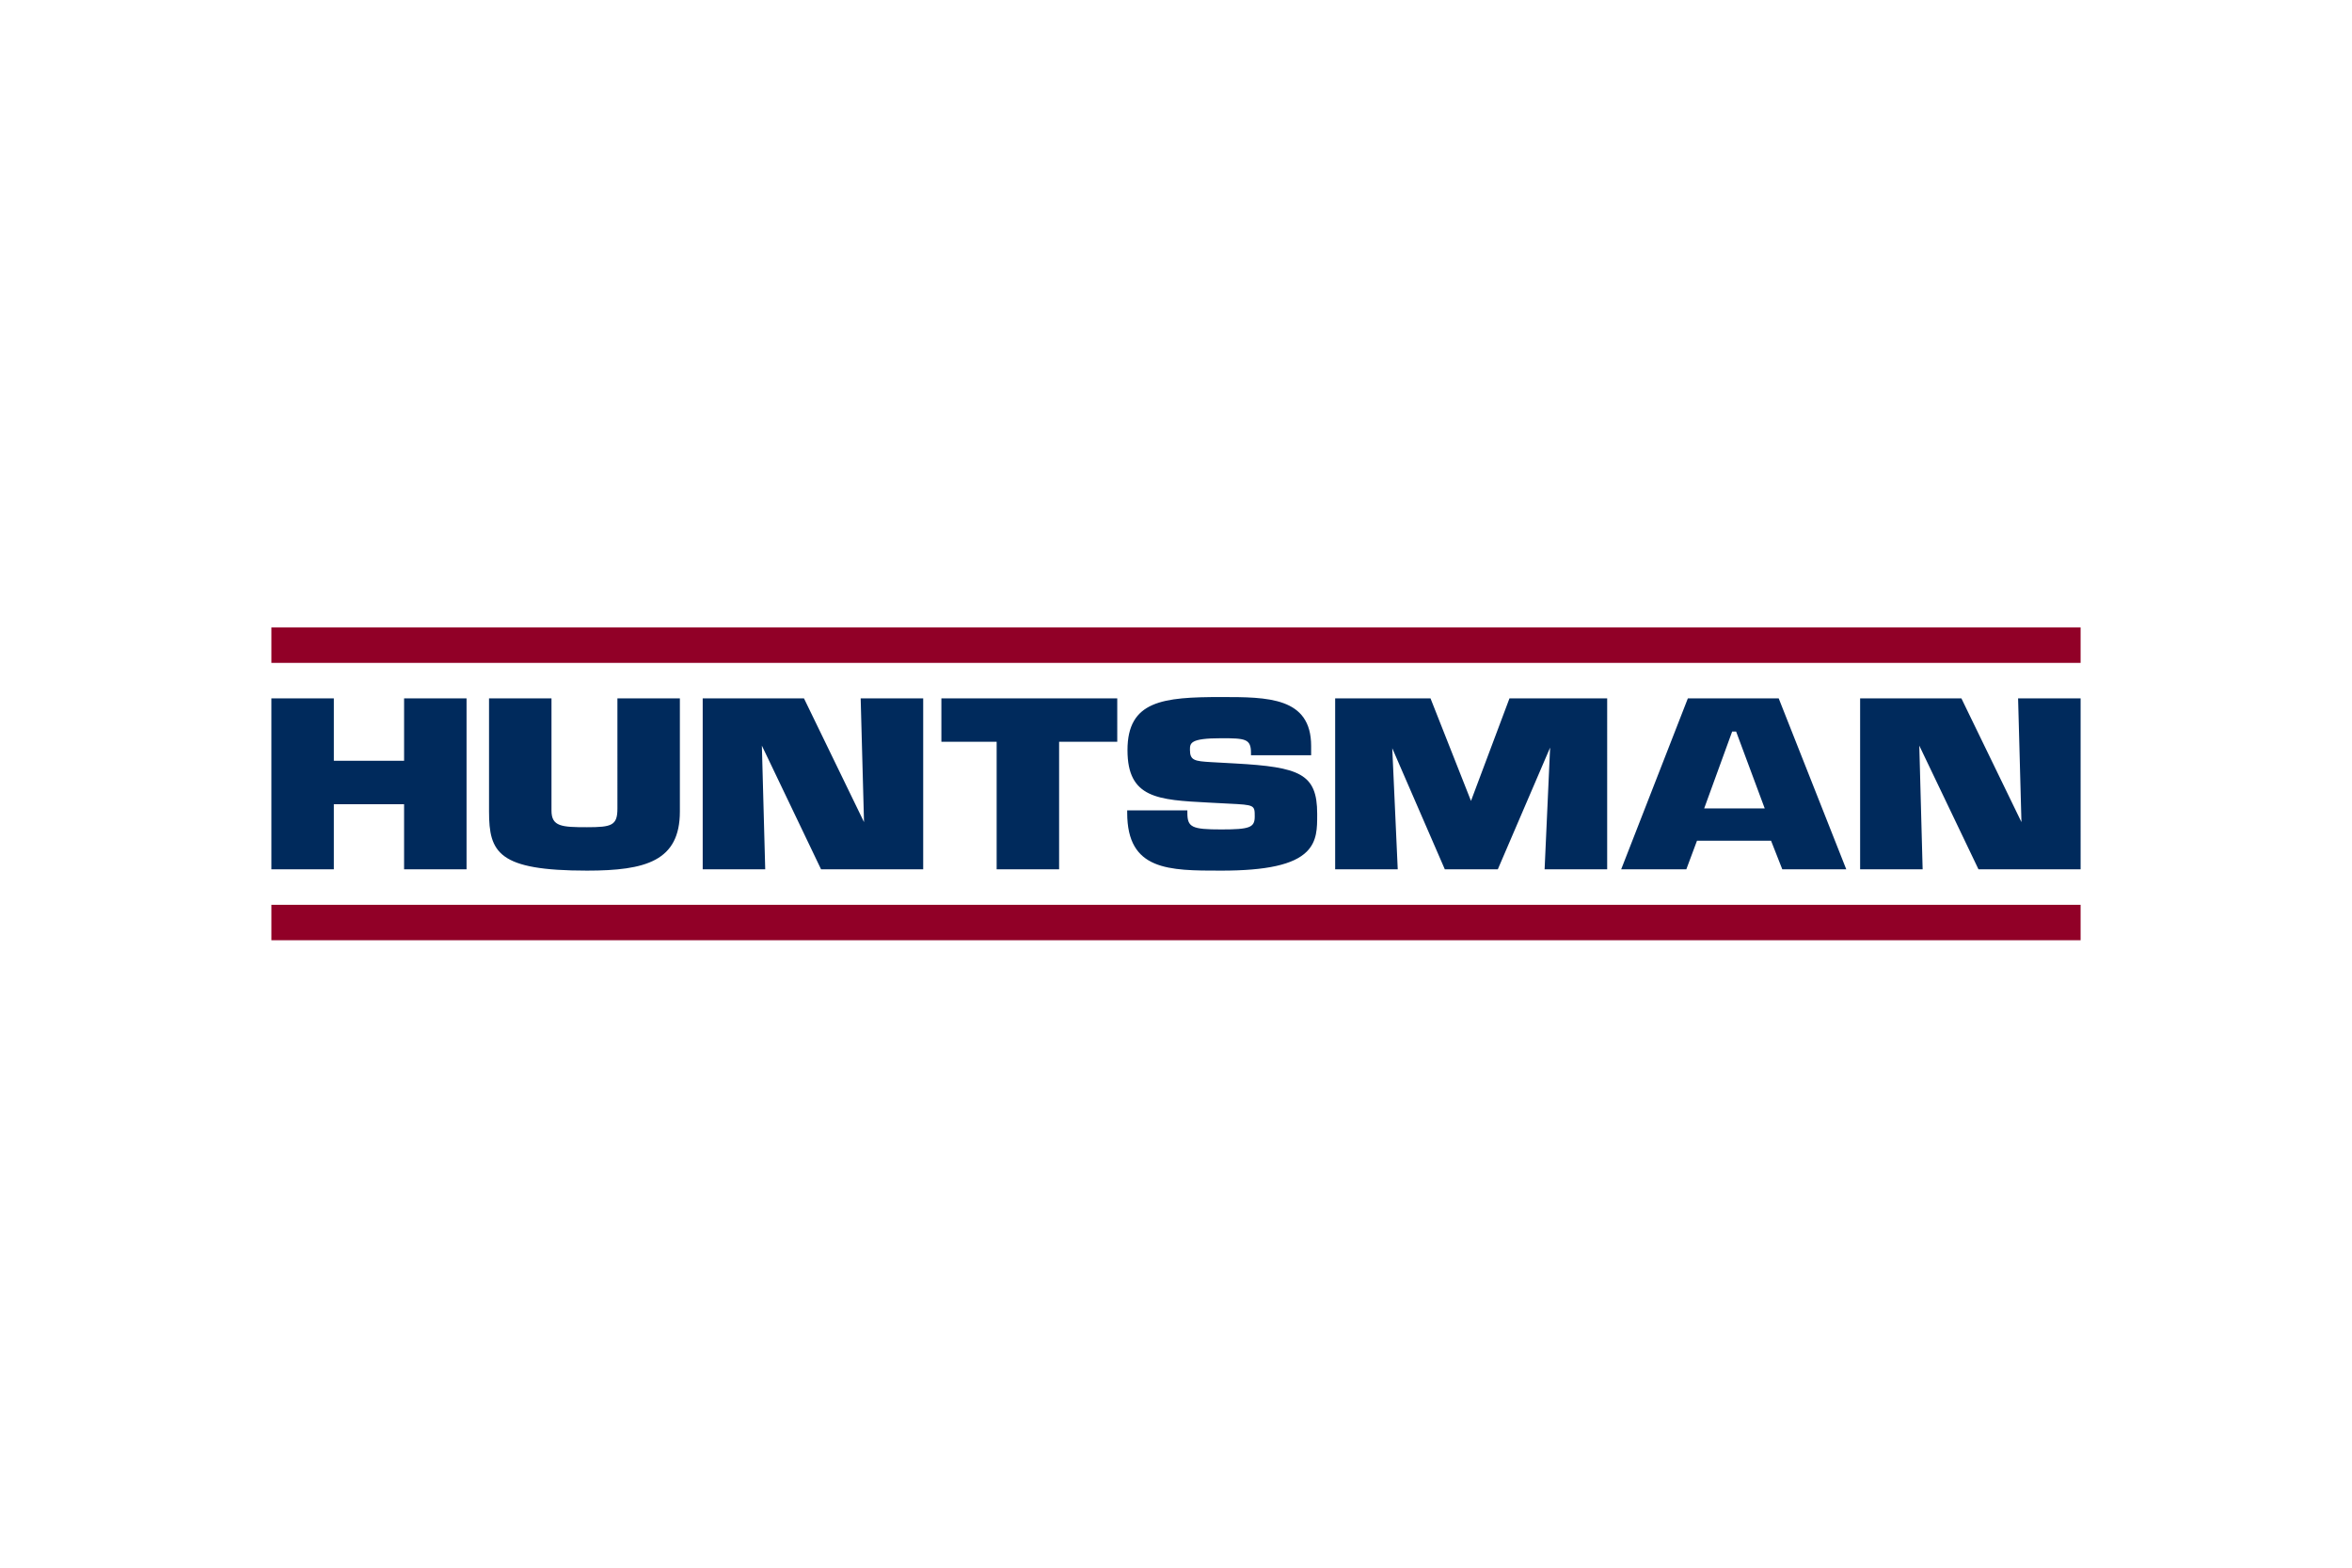 <svg xmlns="http://www.w3.org/2000/svg" height="800" width="1200" viewBox="-132.874 -38.288 1151.575 229.73"><path d="M64.975 34.714V65.29H30.581V34.714H0v83.707h30.58V86.544h34.395v31.877h30.581V34.714m73.867 0V88.71c0 8.267-2.819 9.104-14.872 9.104-12.386 0-17.408-.31-17.408-8.127V34.714h-30.58v55.408c0 20.13 4.54 28.951 47.988 28.951 28.785 0 45.452-4.735 45.452-28.951V34.714m88.521 0s1.49 55.024 1.639 60.596l-29.4-60.596H211.18v83.707h30.609l-1.639-60.56 28.975 60.56h50.011V34.714m8.907 0v21.258H355.1v62.449h30.58V55.972h28.47V34.714m5.014 25.378c0 23.568 14.881 24.355 39.537 25.651l10.09.528c12.669.62 12.669.726 12.669 6.345 0 5.351-2.453 6.29-16.418 6.29-14.399 0-16.565-1.064-16.565-8.132V89.58H419.02v1.194c0 28.304 20.31 28.304 46.021 28.304 22.236 0 35.552-2.962 41.907-9.327 5.1-5.1 5.096-11.631 5.091-17.95v-.592c0-19.601-8.562-22.86-40.17-24.614l-11.697-.648c-8.109-.472-10.428-.833-10.428-5.962 0-3.337 0-5.744 15.297-5.744 11.799 0 14.585.26 14.585 7.151v1.195h29.456v-4.555c0-23.966-21.393-23.966-44.04-23.966-28.545 0-45.879 1.754-45.879 26.026m187.031-25.378s-17.704 47.169-18.847 50.22l-19.82-50.22H520.84v83.707h30.637l-2.68-59.283c2.892 6.67 25.73 59.283 25.73 59.283h25.956s22.949-53.423 25.6-59.602c-.314 6.994-2.693 59.602-2.693 59.602h30.636V34.714m83.979 0H693.53l-32.645 83.707h31.895s4.698-12.6 5.216-13.983h36.27l5.494 13.983h31.325zM701.52 88.608l13.695-37.63h1.95l13.996 37.63m124.053-53.894s1.49 55.042 1.643 60.6c-2.254-4.642-29.405-60.6-29.405-60.6H777.87v83.707h30.608l-1.638-60.56 28.974 60.56h50.012V34.714" fill="#002a5c"/><path d="M.005 17.347h885.817V0H.005zm0 135.806h885.817v-17.348H.005z" fill="#910027"/></svg>